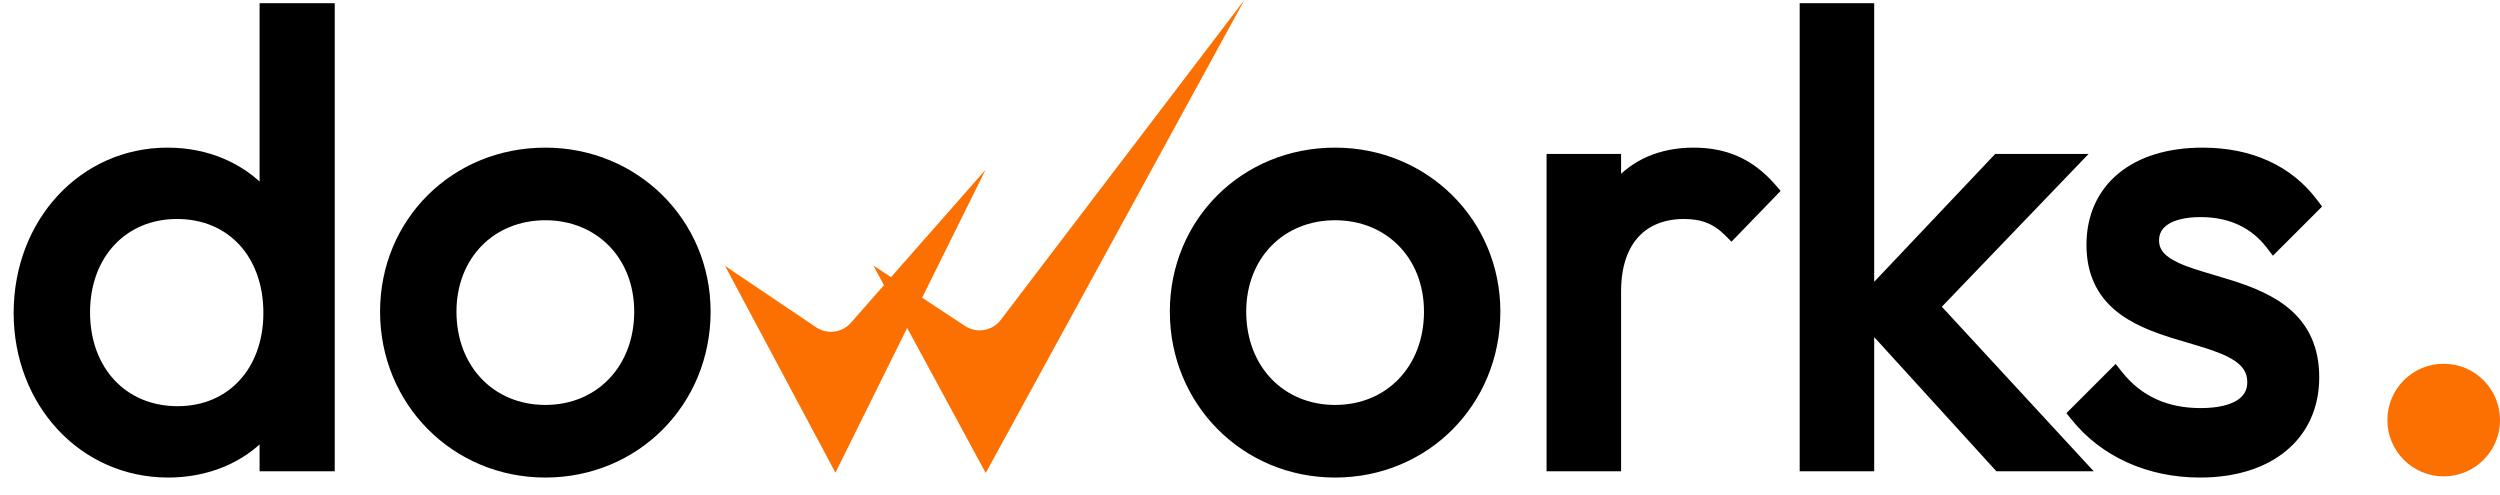 <svg width="111" height="22" viewBox="0 0 111 22" fill="none" xmlns="http://www.w3.org/2000/svg">
<path d="M17.072 13.837C17.072 17.837 20.211 21.006 24.213 21.006C28.214 21.006 31.354 17.865 31.354 13.837C31.354 9.862 28.183 6.752 24.213 6.752C20.185 6.752 17.072 9.863 17.072 13.837ZM28.356 13.837C28.356 16.369 26.616 18.176 24.213 18.176C21.81 18.176 20.07 16.369 20.07 13.837C20.07 11.365 21.806 9.582 24.213 9.582C26.593 9.582 28.356 11.339 28.356 13.837Z" fill="black" stroke="black" stroke-width="0.394"/>
<path d="M11.92 0.34H11.723V0.537V8.532C10.694 7.418 9.189 6.752 7.44 6.752C3.678 6.752 0.803 9.879 0.803 13.893C0.803 17.881 3.679 21.006 7.468 21.006C9.184 21.006 10.708 20.368 11.723 19.261V20.529V20.726H11.92H14.468H14.665V20.529V0.537V0.34H14.468H11.92ZM11.891 13.893C11.891 15.181 11.478 16.265 10.778 17.025C10.079 17.784 9.082 18.232 7.888 18.232C6.679 18.232 5.661 17.783 4.945 17.02C4.227 16.256 3.801 15.166 3.801 13.865C3.801 12.579 4.227 11.495 4.941 10.734C5.654 9.974 6.666 9.526 7.86 9.526C9.069 9.526 10.072 9.975 10.774 10.736C11.478 11.5 11.891 12.591 11.891 13.893Z" fill="black" stroke="black" stroke-width="0.394"/>
<path d="M92.137 18.234L92.013 18.359L92.123 18.496C93.396 20.088 95.387 21.006 97.68 21.006C99.211 21.006 100.485 20.606 101.379 19.865C102.278 19.122 102.777 18.05 102.777 16.749C102.777 15.455 102.31 14.567 101.601 13.932C100.901 13.307 99.978 12.939 99.085 12.652C98.794 12.559 98.508 12.475 98.233 12.393C97.646 12.22 97.106 12.061 96.662 11.857C96.017 11.561 95.665 11.212 95.665 10.673C95.665 10.308 95.826 10.012 96.151 9.798C96.485 9.579 97.002 9.442 97.709 9.442C99.052 9.442 100.085 9.95 100.801 10.877L100.937 11.055L101.096 10.896L102.72 9.272L102.84 9.152L102.738 9.016C101.631 7.529 99.915 6.752 97.793 6.752C96.291 6.752 95.052 7.138 94.185 7.854C93.313 8.574 92.836 9.611 92.836 10.869C92.836 12.138 93.307 12.997 94.02 13.607C94.723 14.207 95.649 14.555 96.544 14.834C96.779 14.907 97.01 14.975 97.236 15.041C97.886 15.233 98.486 15.41 98.97 15.649C99.291 15.807 99.542 15.985 99.712 16.197C99.879 16.405 99.976 16.654 99.976 16.973C99.976 17.392 99.79 17.715 99.424 17.944C99.048 18.179 98.474 18.316 97.709 18.316C96.194 18.316 94.966 17.779 94.055 16.627L93.918 16.454L93.761 16.61L92.137 18.234Z" fill="black" stroke="black" stroke-width="0.394"/>
<path d="M80.103 20.529V20.726H80.3H82.82H83.017V20.529V14.458L88.667 20.662L88.725 20.726H88.812H92.06H92.51L92.205 20.396L85.947 13.616L91.95 7.365L92.27 7.032H91.808H88.756H88.672L88.613 7.094L83.017 13.007V0.537V0.34H82.82H80.3H80.103V0.537V20.529Z" fill="black" stroke="black" stroke-width="0.394"/>
<path d="M68.865 20.529V20.726H69.062H71.582H71.779V20.529V12.941C71.779 11.772 72.098 10.923 72.618 10.367C73.137 9.812 73.879 9.526 74.774 9.526C75.594 9.526 76.186 9.76 76.735 10.308L76.876 10.45L77.016 10.306L78.668 8.598L78.793 8.468L78.675 8.332C77.712 7.223 76.593 6.752 75.194 6.752C73.745 6.752 72.582 7.271 71.779 8.204V7.229V7.032H71.582H69.062H68.865V7.229V20.529Z" fill="black" stroke="black" stroke-width="0.394"/>
<path d="M52.138 13.837C52.138 17.837 55.277 21.006 59.279 21.006C63.28 21.006 66.419 17.865 66.419 13.837C66.419 9.862 63.249 6.752 59.279 6.752C55.251 6.752 52.138 9.863 52.138 13.837ZM63.422 13.837C63.422 16.369 61.682 18.176 59.279 18.176C56.875 18.176 55.135 16.369 55.135 13.837C55.135 11.365 56.872 9.582 59.279 9.582C61.658 9.582 63.422 11.339 63.422 13.837Z" fill="black" stroke="black" stroke-width="0.394"/>
<circle cx="108.5" cy="18.651" r="2.5" fill="#FB7000"/>
<path d="M37.094 20.987L32.192 11.807L36.234 14.531C36.726 14.862 37.387 14.777 37.779 14.332L43.757 7.539L37.094 20.987Z" fill="#FB7000"/>
<path d="M43.766 21L38.775 11.788L42.846 14.473C43.364 14.815 44.058 14.697 44.434 14.203L55.25 0L43.766 21Z" fill="#FB7000"/>
</svg>
